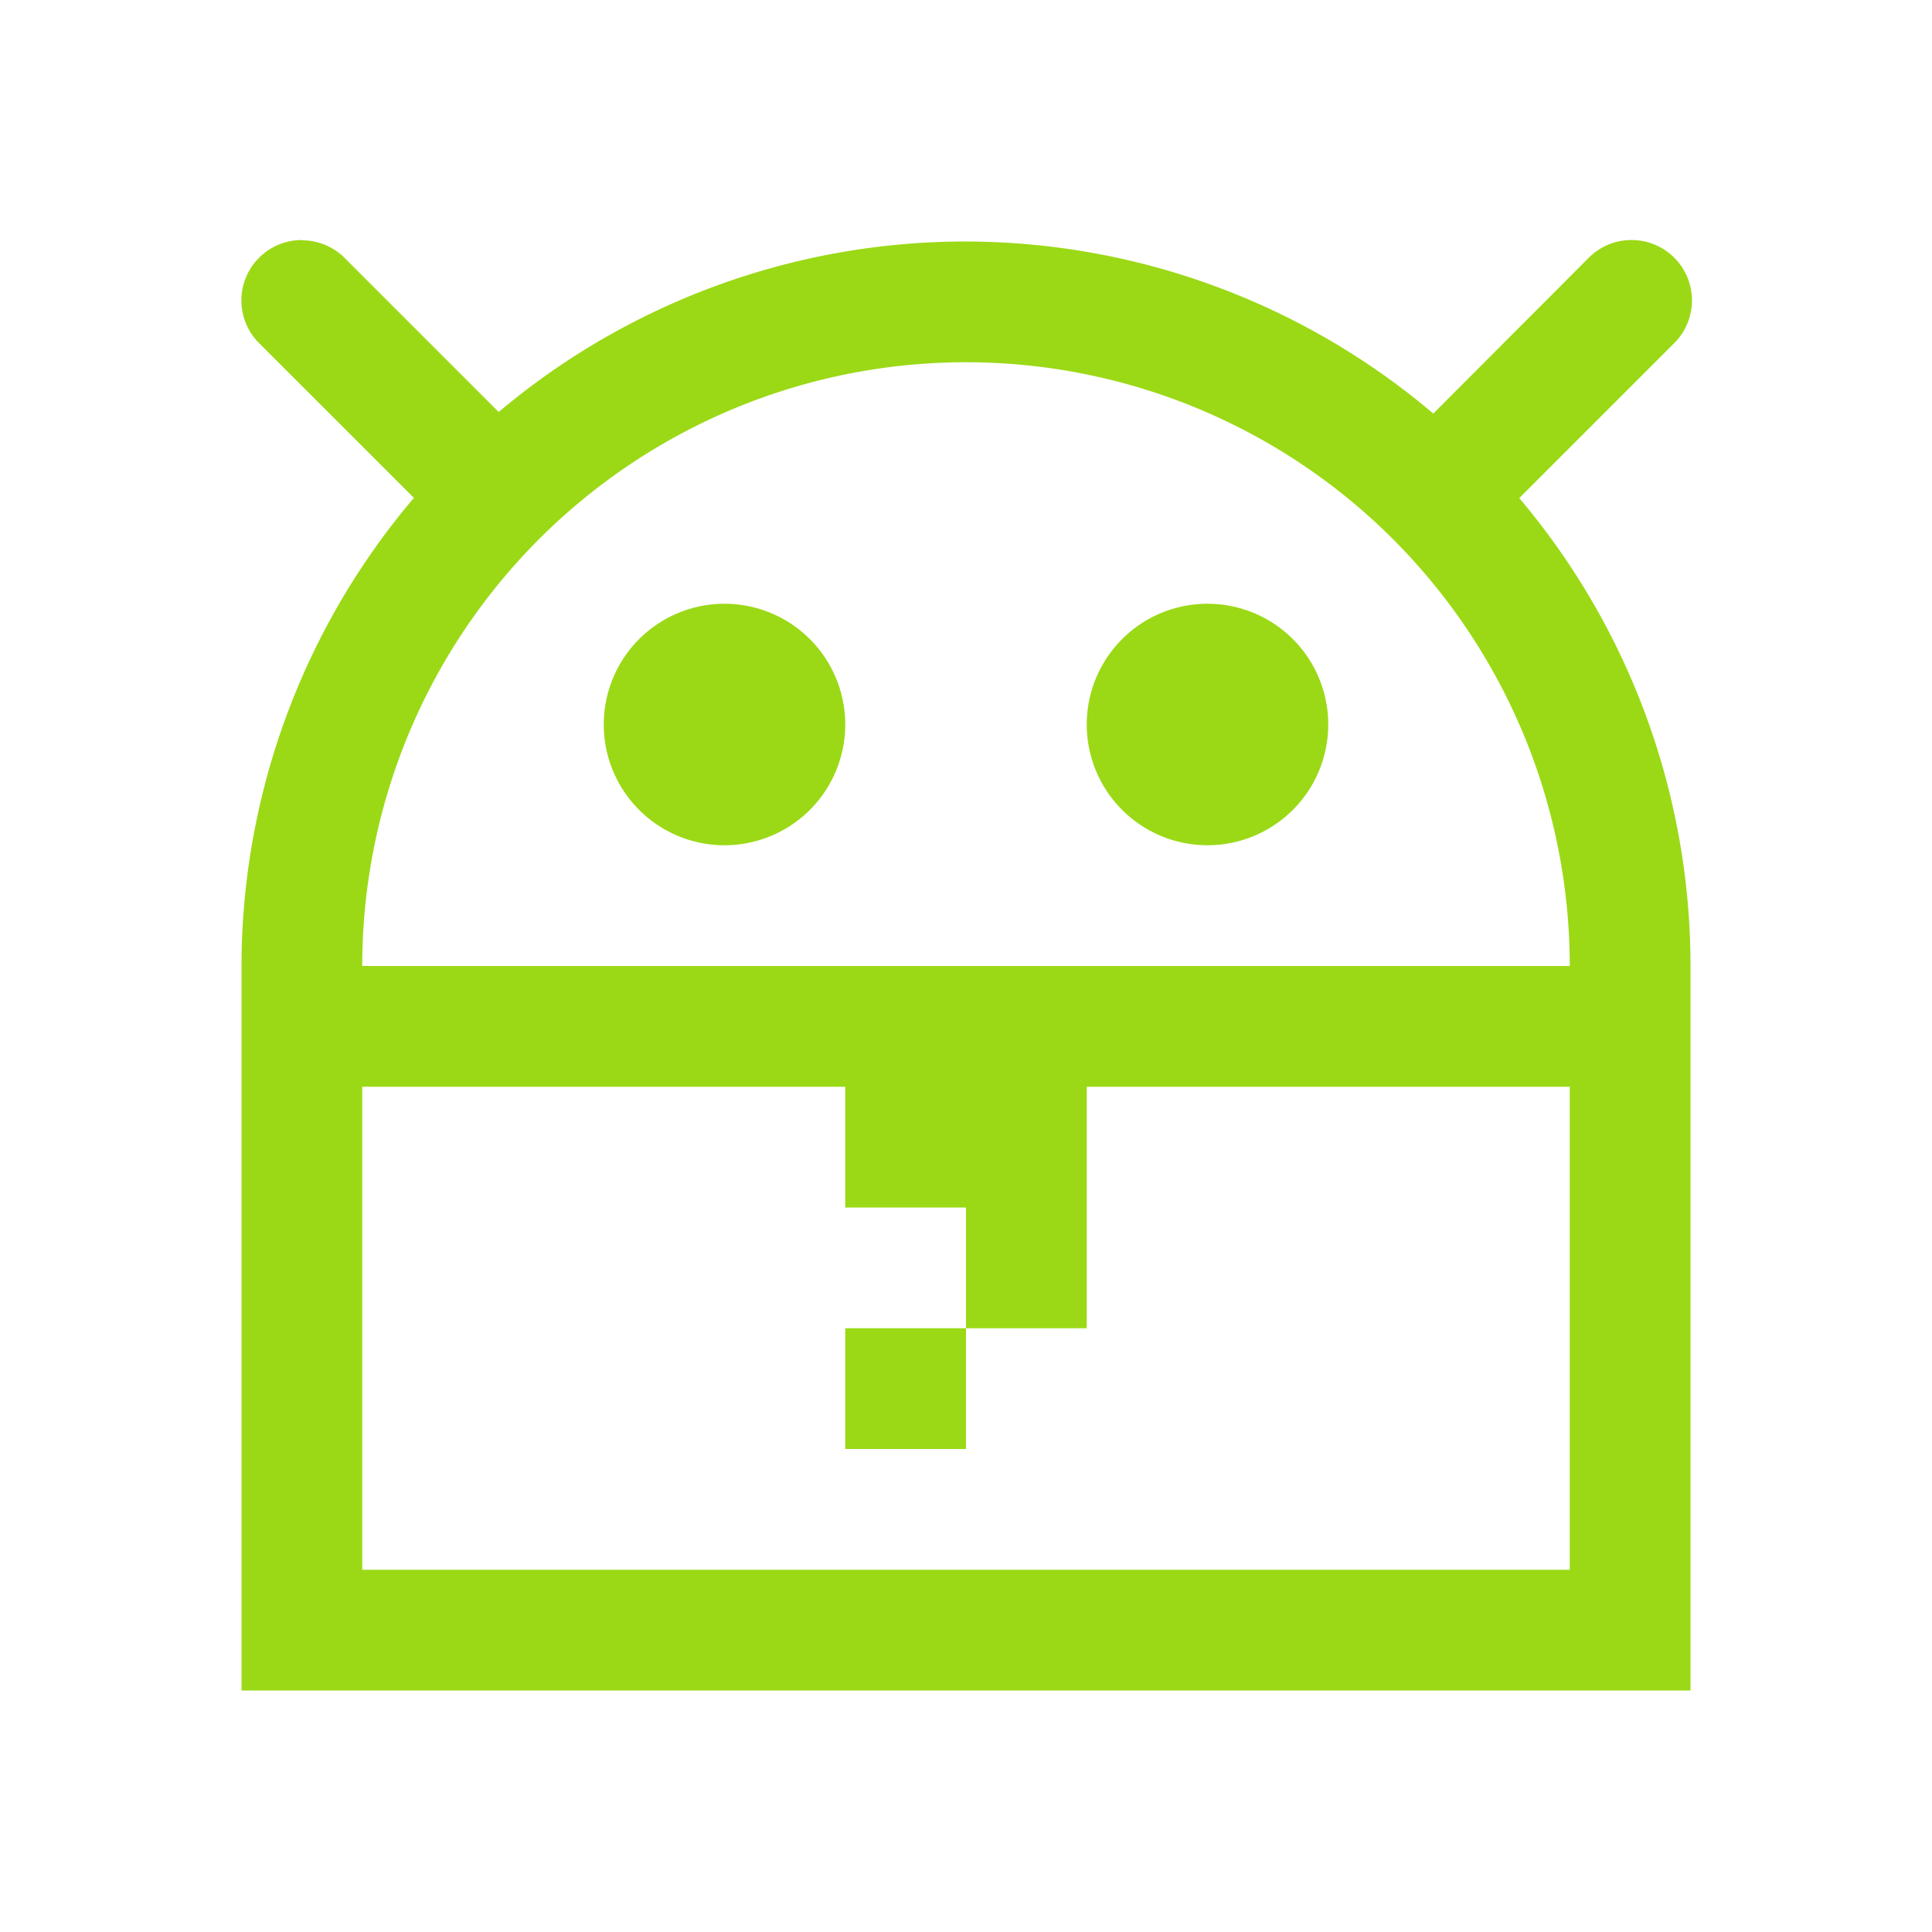 <svg width="16" xmlns="http://www.w3.org/2000/svg" height="16"><path fill="#9bd916" d="M2.498 1.988a.5.5 0 0 0-.348.858l1.278 1.277A6 6 0 0 0 2 8v6h12V8a6 6 0 0 0-1.418-3.875l1.279-1.279a.5.5 0 0 0-.363-.858.5.5 0 0 0-.344.15L11.87 3.425A6 6 0 0 0 8 2a6 6 0 0 0-3.87 1.412L2.858 2.14a.5.5 0 0 0-.359-.15M8 3a5 5 0 0 1 5 5H3a5 5 0 0 1 5-5M6 5a1 1 0 0 0-1 1 1 1 0 0 0 1 1 1 1 0 0 0 1-1 1 1 0 0 0-1-1m4 0a1 1 0 0 0-1 1 1 1 0 0 0 1 1 1 1 0 0 0 1-1 1 1 0 0 0-1-1M3 9h4v1h1v1h1V9h4v4H3zm5 2H7v1h1z"/></svg>